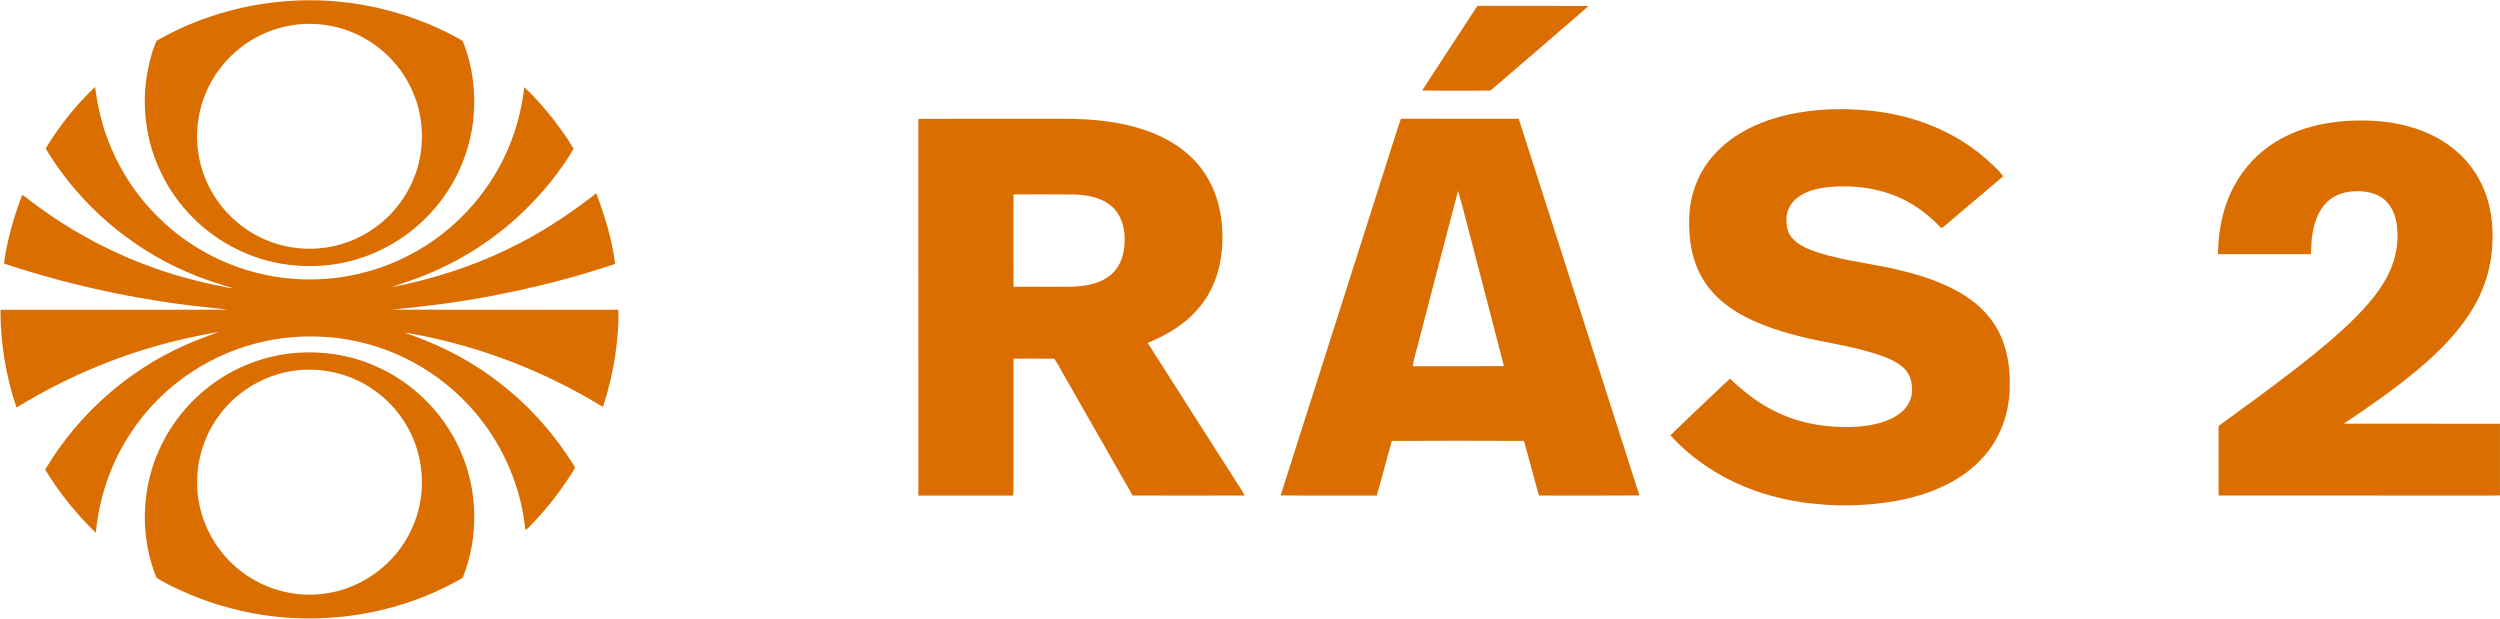 <?xml version="1.0" encoding="UTF-8"?>
<!DOCTYPE svg  PUBLIC '-//W3C//DTD SVG 1.1//EN'  'http://www.w3.org/Graphics/SVG/1.1/DTD/svg11.dtd'>
<svg width="2435pt" height="603pt" version="1.1" viewBox="0 0 2435 603" xmlns="http://www.w3.org/2000/svg">
<g fill="#da6e01">
<path d="m279.07 1.13c54.06-4.26 109.14 6.87 157.63 31.07 4.62 2.67 9.76 4.67 14 7.88 9.68 23.7 12.99 49.92 10.39 75.34-2.65 26.06-11.93 51.39-26.59 73.08-15.41 22.78-36.71 41.59-61.36 53.82-43.8 22.28-97.99 22.55-141.98 0.65-32.42-15.75-59.26-42.77-74.6-75.4-13.78-28.55-18.47-61.3-13.75-92.61 1.94-12.04 4.75-24.12 9.72-35.28 38.56-22.14 82.22-35.26 126.54-38.55m7.18 23.16c-19.53 2.75-38.24 10.92-53.54 23.35-20.29 16.37-34.55 40.12-39.03 65.83-3.89 21.46-1.17 44.07 7.82 63.95 9.88 22.18 27.38 40.86 48.88 52.16 18.46 9.88 39.85 14.21 60.7 12.29 19.54-1.59 38.52-8.82 54.4-20.29 20.69-14.86 35.89-37.16 42.17-61.86 5.79-23.25 4.03-48.5-5.72-70.46-10.12-23.57-28.94-43.18-51.86-54.62-19.59-9.8-42.14-13.35-63.82-10.35z"/>
<path d="m1385.2 88.12c17.81-27.54 35.81-54.97 53.81-82.4 36.03 0.04 72.07-0.13 108.1 0.09-12.76 11.7-26.22 22.63-39.2 34.1-16.35 13.97-32.58 28.07-48.92 42.05-2.64 2.03-4.84 4.73-7.77 6.29-22-0.03-44.02 0.23-66.02-0.13z"/>
<path d="m44.41 144.57c13.46-21.85 29.47-42.29 48.23-59.85 2.22 16.96 5.82 33.8 11.85 49.84 10.74 29.18 28 55.99 50.35 77.63 35.06 34.74 82.88 56.23 132.12 59.46 41.79 3.08 84.45-6.84 120.6-28.07 40.46-23.44 72.61-60.85 89.67-104.39 6.89-17.39 11.25-35.73 13.42-54.3 13.48 12.75 25.49 27 36.31 42.06 4.08 5.88 8.27 11.73 11.68 18.03-12.99 22.32-29.7 42.49-48.21 60.5-31.06 29.98-68.64 53.2-109.42 67.38-6.68 2.36-13.37 4.69-20.07 6.97 38.48-7.61 76.28-19.19 111.67-36.25 31.49-14.8 60.83-33.85 88.14-55.33 8.52 22.18 15.39 45.19 18.41 68.79-38.54 13.07-78.16 22.99-118.11 30.76-32.78 6.37-65.93 10.53-99.14 13.8 73.45 0.25 146.9 0.08 220.34 0.08 0.65 14.48-0.97 29-2.86 43.36-2.47 17.29-6.64 34.31-11.94 50.95-1.62-0.33-3.01-1.21-4.35-2.1-54.43-32.82-114.68-55.94-177.1-67.89-3.79-0.48-7.45-1.82-11.3-1.72 34.47 11.52 67.14 28.7 95.5 51.51 27.5 21.87 51.06 48.64 69.39 78.59 0.94 1.12-0.28 2.37-0.74 3.39-12.72 20.68-27.8 39.93-45.03 57.04-0.59 0.63-1.3 0.98-2.14 1.07-4.14-40.25-20.29-79.19-45.91-110.52-25.45-31.42-60.14-55.28-98.66-67.6-34.08-10.98-70.97-13.02-106.07-5.97-53.64 10.43-102.57 42.96-132.79 88.5-19.81 29.2-31.61 63.54-34.92 98.61-18.73-17.96-35.16-38.33-48.74-60.45-1-1.06 0.23-2.2 0.69-3.15 31.49-52.14 79.17-94.32 134.83-119.07 10.79-4.98 22.05-8.78 33.14-12.99-39.2 6.71-77.82 17.14-114.68 32.13-28.63 11.49-56.21 25.5-82.49 41.62-10.45-30.57-15.61-62.96-15.64-95.25 73.89-0.12 147.78 0.11 221.67-0.11-23.56-2.6-47.16-4.98-70.55-8.9-50.02-7.95-99.37-20.07-147.48-35.89 0.03-1.28 0.11-2.55 0.22-3.82 3.38-21.54 9.46-42.58 17.19-62.93 2.06 0.31 3.45 2.05 5.1 3.17 54.32 42.44 118.75 71.79 186.41 85.01 4.7 0.87 9.33 2.25 14.13 2.46-21.09-6.01-41.87-13.45-61.41-23.49-49.9-25.22-92.57-64.68-121.31-112.67z"/>
<path d="m1750 110.01c24.74-4.36 50.12-4.73 75.06-1.81 39.6 4.49 78.44 19.67 108.69 45.95 6.06 5.52 12.59 10.87 17.35 17.57-19.36 16.43-38.76 32.81-58.12 49.23-0.82 0.88-2.38 1.54-3.14 0.25-10.55-11.1-22.87-20.6-36.66-27.33-22.95-10.97-49.14-14.17-74.28-11.42-10.01 1.27-20.23 3.93-28.36 10.16-6.27 4.79-10.53 12.38-10.47 20.37-0.44 6.99 1.03 14.62 6.21 19.69 6.14 6.58 14.74 9.94 23.06 12.83 22.81 7.5 46.75 10.37 70.2 15.19 21.59 4.66 43.13 10.66 62.87 20.77 15.34 7.76 29.51 18.6 39.19 32.97 11.71 17.05 16.08 38.16 15.9 58.58 0.44 21.26-5.1 42.82-16.84 60.64-8.92 13.52-21.19 24.64-34.99 33.02-17.59 10.64-37.4 17.13-57.51 20.99-26.17 4.74-53.01 5.79-79.46 3.16-39.73-3.61-78.99-16.65-111.52-40.02-10.98-7.85-21.17-16.8-30.21-26.81 14.24-14.1 29.05-27.63 43.5-41.52 4.83-4.54 9.52-9.23 14.51-13.61 14 13.19 29.38 25.25 46.98 33.26 18.99 8.97 40 13.18 60.93 13.73 10.02 0.44 20.11-0.24 30-1.98 9.56-1.9 19.15-4.91 27.05-10.8 6.07-4.27 10.59-10.89 11.96-18.22 1.28-8.78-0.2-18.59-6.46-25.27-6.5-6.56-15.16-10.3-23.71-13.36-20.34-7.03-41.59-10.73-62.64-14.91-22.42-4.84-44.81-10.83-65.53-20.87-16.26-7.94-31.61-18.85-41.95-33.95-11.63-16.71-16.35-37.36-16.34-57.5-0.55-17.33 3.11-34.92 11.48-50.17 9.35-17.6 24.63-31.52 41.91-41.16 15.91-8.85 33.48-14.4 51.34-17.65z"/>
<path d="m894.45 118.95c0.19-1.04-0.6-3.52 1.33-3.18 46.41-0.12 92.83-0.02 139.24-0.05 30.18-0.15 61 2.83 89.16 14.34 20.13 8.28 38.63 21.77 50.27 40.41 14.07 21.94 17.97 48.98 15.51 74.56-1.86 19.16-8.6 38.12-20.86 53.12-13.16 16.64-31.83 27.93-51.28 35.79 30.92 48.8 62.16 97.4 93.2 146.12 0.44 0.81 0.79 1.67 1.05 2.58-36.3 0.1-72.6 0.1-108.9 0-21.65-37.97-43.3-75.93-64.97-113.89-3.86-6.39-7.12-13.28-11.35-19.35-13.23-0.21-26.47-0.03-39.69-0.08-0.08 38.88-0.05 77.76-0.02 116.64-0.39 5.57 0.35 11.16-0.27 16.72-30.79 0.03-61.59 0.02-92.38 0.01-0.05-121.25 0.03-242.49-0.04-363.74m92.71 70.37c-0.07 30-0.15 59.98 0.04 89.98 10.27 0.01 20.55 0 30.83 0.01 14.31-0.23 28.78 0.93 42.9-2 9.79-2.02 19.53-6.55 25.79-14.6 6.84-8.59 8.83-19.97 8.72-30.69-0.2-11.3-3.69-23.28-12.49-30.9-10.7-9.32-25.5-11.68-39.24-11.72-18.85-0.2-37.7-0.03-56.55-0.08z"/>
<path d="m1347.5 168.4c5.72-17.57 10.97-35.3 16.99-52.77 38.25 0.17 76.5 0.09 114.74 0.05 39.34 122.24 78.37 244.59 117.57 366.89-32.63 0.28-65.26 0.09-97.89 0.1-4.87-17.75-9.71-35.5-14.56-53.24-42.91-0.18-85.84-0.21-128.74 0.01-4.94 17.74-9.6 35.55-14.64 53.26-31.21-0.12-62.43 0.24-93.63-0.19 33.38-104.7 66.76-209.41 100.16-314.11m34.78 162.5c-2.01 8.62-4.96 17.04-6.31 25.78 29.61-0.05 59.22 0.1 88.84-0.07-9.2-36.16-18.79-72.21-28.12-108.33-5.6-20.8-10.55-41.79-16.53-62.47-12.78 48.3-25.22 96.74-37.88 145.09z"/>
<path d="m2216.2 138.34c26.11-16.13 57.48-21.51 87.8-20.92 20.69 0.24 41.52 3.93 60.54 12.24 14.04 6.2 26.98 15.13 37.2 26.64 10.05 11.15 17.3 24.72 21.46 39.11 5.21 18 5.61 37.11 3.12 55.59-2.47 17-8.36 33.46-17.05 48.27-13.9 23.85-33.83 43.47-54.8 61.13-22.69 18.96-47.04 35.8-71.59 52.23 50.7 0.13 101.39-0.03 152.09 0.09v69.85c-6.33 0.24-12.65 0.09-18.96 0.13-85.02-0.03-170.03 0.06-255.04-0.05-0.35-21.22 0.09-42.45-0.15-63.67 0.15-1.61-0.41-3.79 1.13-4.88 25.48-18.47 50.94-36.97 75.78-56.31 22.18-17.33 44.08-35.2 63.39-55.75 9.84-10.7 18.95-22.29 25.37-35.4 7.87-16.12 10.9-34.84 7.11-52.47-1.86-8.38-6.22-16.5-13.39-21.47-7.9-5.41-17.82-6.86-27.19-6.38-11 0.37-22.3 4.75-29.31 13.49-6.91 8.29-10.06 18.96-11.64 29.46-1.01 6.05-0.72 12.2-1.33 18.28-30.14-0.07-60.28 0-90.42-0.04 0.15-23.17 4.93-46.66 16.13-67.1 9.24-17.18 23.11-31.86 39.75-42.07z"/>
<path d="m288.46 343.67c25.7-1.89 51.9 1.92 75.6 12.2 37.7 15.81 68.73 46.73 84.82 84.3 16.67 38.24 17.42 83.04 2.07 121.82-0.2 0.28-0.59 0.84-0.79 1.12-67.51 38.93-150.54 49.37-225.75 29.26-20.99-5.53-41.38-13.33-60.69-23.26-3.81-2.07-7.82-3.91-11.34-6.45-16.7-41.21-14.79-89.49 4.85-129.36 11.04-22.52 27.39-42.44 47.4-57.58 24.14-18.35 53.58-29.66 83.83-32.05m0.11 17.09c-26.05 3.14-50.8 15.92-68.29 35.49-17.93 19.65-28.33 46.09-28.24 72.72-0.65 33.69 15.94 66.96 42.66 87.35 23.3 18.15 54.15 26.29 83.33 21.59 35.43-5.18 67.31-29.07 82.43-61.49 15.46-32.03 13.71-71.62-4.52-102.16-11.04-18.86-27.88-34.25-47.6-43.64-18.46-8.85-39.46-12.22-59.77-9.86z"/>
</g>
</svg>
